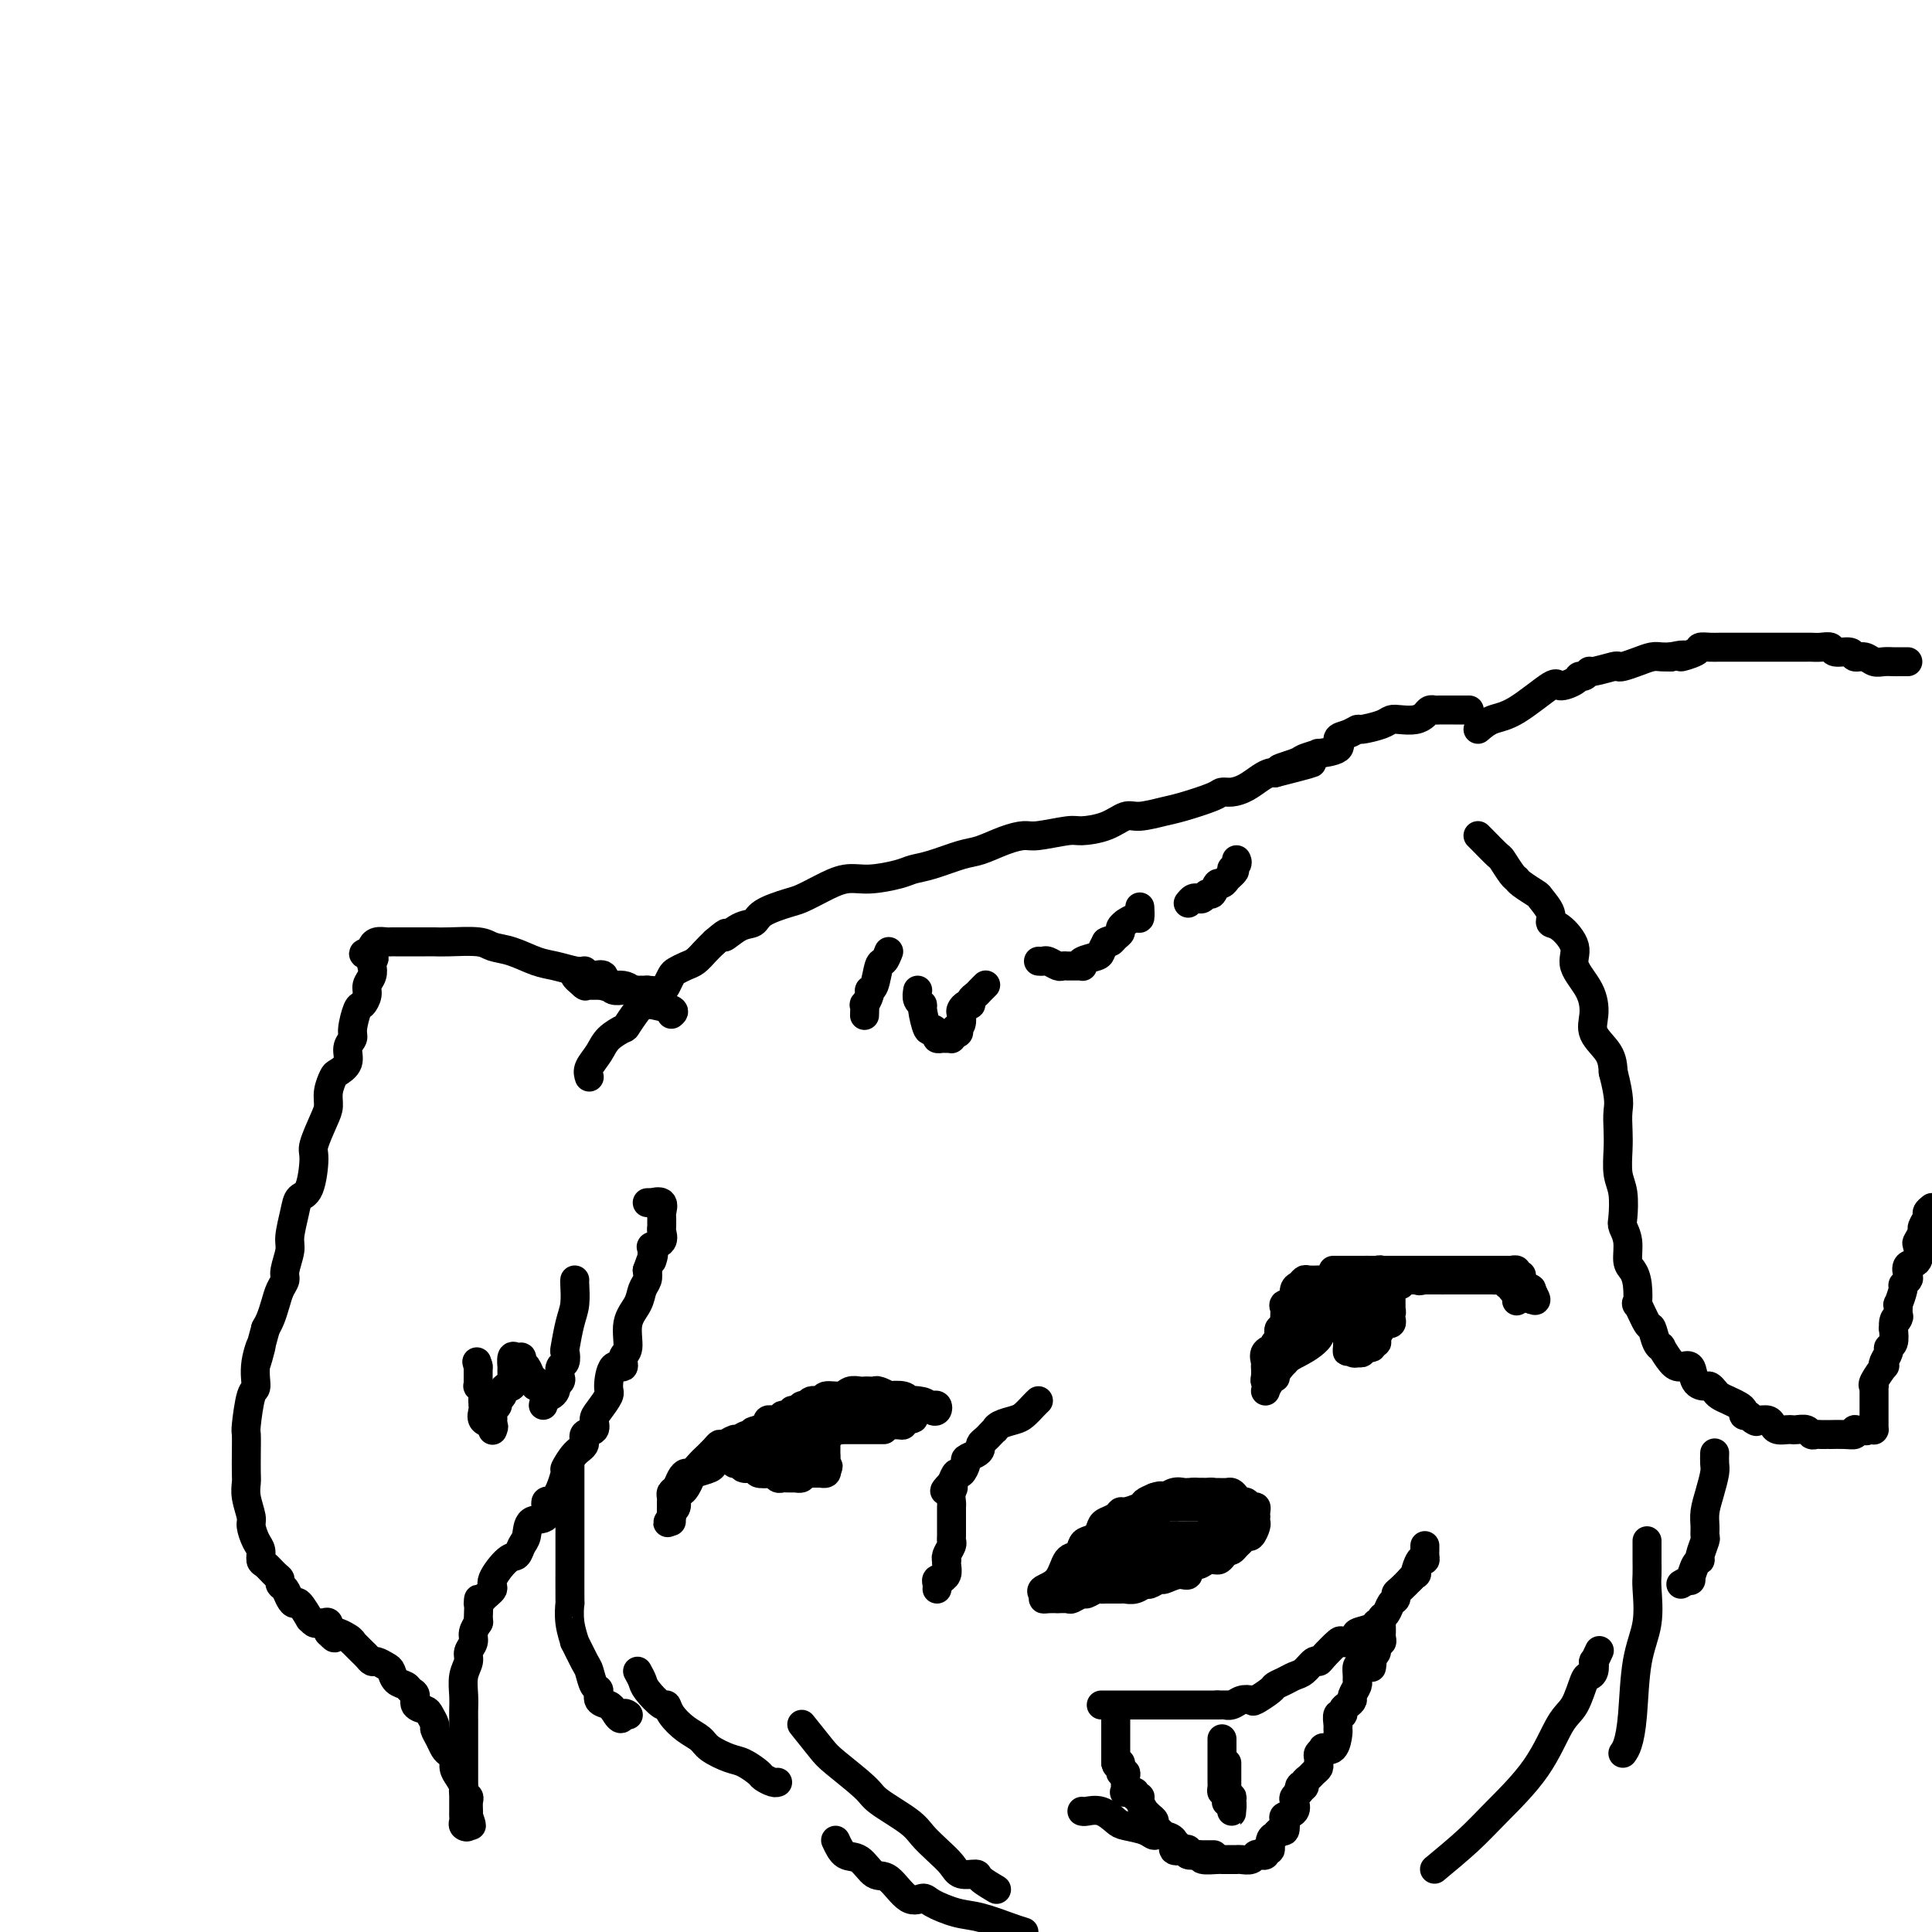 <svg viewBox='0 0 400 400' version='1.1' xmlns='http://www.w3.org/2000/svg' xmlns:xlink='http://www.w3.org/1999/xlink'><g fill='none' stroke='#000000' stroke-width='6' stroke-linecap='round' stroke-linejoin='round'><path d='M139,210c0.405,-0.326 0.811,-0.651 0,-1c-0.811,-0.349 -2.837,-0.720 -4,-1c-1.163,-0.280 -1.463,-0.468 -2,-1c-0.537,-0.532 -1.311,-1.409 -2,-2c-0.689,-0.591 -1.293,-0.898 -2,-1c-0.707,-0.102 -1.517,0.001 -2,0c-0.483,-0.001 -0.641,-0.105 -1,0c-0.359,0.105 -0.921,0.421 -1,0c-0.079,-0.421 0.324,-1.578 0,-2c-0.324,-0.422 -1.374,-0.107 -2,0c-0.626,0.107 -0.828,0.008 -1,0c-0.172,-0.008 -0.316,0.075 -1,0c-0.684,-0.075 -1.910,-0.307 -2,0c-0.090,0.307 0.955,1.154 2,2'/><path d='M121,204c0.322,0.309 0.128,0.083 0,0c-0.128,-0.083 -0.189,-0.022 0,0c0.189,0.022 0.629,0.006 1,0c0.371,-0.006 0.673,-0.003 1,0c0.327,0.003 0.678,0.004 1,0c0.322,-0.004 0.615,-0.015 1,0c0.385,0.015 0.864,0.057 1,0c0.136,-0.057 -0.069,-0.211 0,0c0.069,0.211 0.414,0.789 1,1c0.586,0.211 1.414,0.057 2,0c0.586,-0.057 0.931,-0.015 1,0c0.069,0.015 -0.136,0.004 0,0c0.136,-0.004 0.614,-0.001 1,0c0.386,0.001 0.681,0.000 1,0c0.319,-0.000 0.663,-0.000 1,0c0.337,0.000 0.669,0.000 1,0'/><path d='M134,205c2.167,0.167 1.083,0.083 0,0'/><path d='M122,223c-0.190,-0.580 -0.379,-1.160 0,-2c0.379,-0.840 1.327,-1.939 2,-3c0.673,-1.061 1.069,-2.082 2,-3c0.931,-0.918 2.395,-1.731 3,-2c0.605,-0.269 0.351,0.005 1,-1c0.649,-1.005 2.201,-3.291 3,-4c0.799,-0.709 0.844,0.157 1,0c0.156,-0.157 0.422,-1.337 1,-2c0.578,-0.663 1.467,-0.808 2,-1c0.533,-0.192 0.709,-0.432 1,-1c0.291,-0.568 0.697,-1.465 1,-2c0.303,-0.535 0.504,-0.710 1,-1c0.496,-0.290 1.288,-0.696 2,-1c0.712,-0.304 1.346,-0.505 2,-1c0.654,-0.495 1.330,-1.284 2,-2c0.670,-0.716 1.335,-1.358 2,-2'/><path d='M148,195c3.720,-3.209 2.018,-1.231 2,-1c-0.018,0.231 1.646,-1.285 3,-2c1.354,-0.715 2.398,-0.628 3,-1c0.602,-0.372 0.761,-1.204 2,-2c1.239,-0.796 3.557,-1.557 5,-2c1.443,-0.443 2.011,-0.566 3,-1c0.989,-0.434 2.399,-1.177 4,-2c1.601,-0.823 3.391,-1.725 5,-2c1.609,-0.275 3.035,0.077 5,0c1.965,-0.077 4.467,-0.583 6,-1c1.533,-0.417 2.097,-0.745 3,-1c0.903,-0.255 2.147,-0.436 4,-1c1.853,-0.564 4.317,-1.509 6,-2c1.683,-0.491 2.587,-0.528 4,-1c1.413,-0.472 3.335,-1.380 5,-2c1.665,-0.620 3.074,-0.952 4,-1c0.926,-0.048 1.368,0.190 3,0c1.632,-0.190 4.455,-0.806 6,-1c1.545,-0.194 1.814,0.036 3,0c1.186,-0.036 3.290,-0.337 5,-1c1.710,-0.663 3.025,-1.687 4,-2c0.975,-0.313 1.608,0.084 3,0c1.392,-0.084 3.541,-0.649 5,-1c1.459,-0.351 2.228,-0.488 4,-1c1.772,-0.512 4.547,-1.397 6,-2c1.453,-0.603 1.583,-0.922 2,-1c0.417,-0.078 1.120,0.084 2,0c0.880,-0.084 1.937,-0.414 3,-1c1.063,-0.586 2.132,-1.427 3,-2c0.868,-0.573 1.534,-0.878 2,-1c0.466,-0.122 0.733,-0.061 1,0'/><path d='M264,160c14.118,-3.581 4.913,-1.533 2,-1c-2.913,0.533 0.464,-0.447 2,-1c1.536,-0.553 1.229,-0.677 2,-1c0.771,-0.323 2.618,-0.846 3,-1c0.382,-0.154 -0.703,0.060 0,0c0.703,-0.060 3.194,-0.394 4,-1c0.806,-0.606 -0.072,-1.486 0,-2c0.072,-0.514 1.093,-0.663 2,-1c0.907,-0.337 1.698,-0.861 2,-1c0.302,-0.139 0.115,0.107 1,0c0.885,-0.107 2.843,-0.567 4,-1c1.157,-0.433 1.514,-0.838 2,-1c0.486,-0.162 1.100,-0.082 2,0c0.900,0.082 2.084,0.166 3,0c0.916,-0.166 1.563,-0.580 2,-1c0.437,-0.420 0.665,-0.845 1,-1c0.335,-0.155 0.777,-0.042 1,0c0.223,0.042 0.228,0.011 1,0c0.772,-0.011 2.312,-0.003 3,0c0.688,0.003 0.524,0.001 1,0c0.476,-0.001 1.591,-0.000 2,0c0.409,0.000 0.110,0.000 0,0c-0.110,-0.000 -0.031,-0.000 0,0c0.031,0.000 0.016,0.000 0,0'/><path d='M121,201c-0.481,0.098 -0.962,0.195 -2,0c-1.038,-0.195 -2.634,-0.683 -4,-1c-1.366,-0.317 -2.501,-0.463 -4,-1c-1.499,-0.537 -3.360,-1.464 -5,-2c-1.640,-0.536 -3.058,-0.679 -4,-1c-0.942,-0.321 -1.407,-0.818 -3,-1c-1.593,-0.182 -4.313,-0.049 -6,0c-1.687,0.049 -2.339,0.013 -3,0c-0.661,-0.013 -1.329,-0.004 -2,0c-0.671,0.004 -1.345,0.001 -2,0c-0.655,-0.001 -1.292,-0.001 -2,0c-0.708,0.001 -1.486,0.003 -2,0c-0.514,-0.003 -0.765,-0.012 -1,0c-0.235,0.012 -0.455,0.044 -1,0c-0.545,-0.044 -1.416,-0.166 -2,0c-0.584,0.166 -0.881,0.619 -1,1c-0.119,0.381 -0.059,0.691 0,1'/><path d='M77,197c-3.405,0.485 -0.916,0.696 0,1c0.916,0.304 0.260,0.700 0,1c-0.260,0.300 -0.125,0.505 0,1c0.125,0.495 0.241,1.282 0,2c-0.241,0.718 -0.839,1.369 -1,2c-0.161,0.631 0.116,1.243 0,2c-0.116,0.757 -0.624,1.658 -1,2c-0.376,0.342 -0.621,0.125 -1,1c-0.379,0.875 -0.893,2.840 -1,4c-0.107,1.160 0.193,1.513 0,2c-0.193,0.487 -0.879,1.106 -1,2c-0.121,0.894 0.322,2.063 0,3c-0.322,0.937 -1.408,1.641 -2,2c-0.592,0.359 -0.688,0.373 -1,1c-0.312,0.627 -0.840,1.869 -1,3c-0.160,1.131 0.046,2.152 0,3c-0.046,0.848 -0.345,1.521 -1,3c-0.655,1.479 -1.667,3.762 -2,5c-0.333,1.238 0.012,1.431 0,3c-0.012,1.569 -0.380,4.515 -1,6c-0.620,1.485 -1.491,1.507 -2,2c-0.509,0.493 -0.658,1.455 -1,3c-0.342,1.545 -0.879,3.673 -1,5c-0.121,1.327 0.175,1.853 0,3c-0.175,1.147 -0.820,2.916 -1,4c-0.180,1.084 0.107,1.484 0,2c-0.107,0.516 -0.606,1.149 -1,2c-0.394,0.851 -0.683,1.922 -1,3c-0.317,1.078 -0.662,2.165 -1,3c-0.338,0.835 -0.669,1.417 -1,2'/><path d='M55,275c-3.566,12.870 -1.481,6.044 -1,4c0.481,-2.044 -0.642,0.693 -1,3c-0.358,2.307 0.048,4.185 0,5c-0.048,0.815 -0.549,0.568 -1,2c-0.451,1.432 -0.853,4.543 -1,6c-0.147,1.457 -0.041,1.260 0,2c0.041,0.740 0.015,2.419 0,4c-0.015,1.581 -0.019,3.066 0,4c0.019,0.934 0.060,1.318 0,2c-0.060,0.682 -0.222,1.663 0,3c0.222,1.337 0.830,3.031 1,4c0.170,0.969 -0.096,1.214 0,2c0.096,0.786 0.554,2.112 1,3c0.446,0.888 0.880,1.337 1,2c0.120,0.663 -0.074,1.540 0,2c0.074,0.460 0.415,0.504 1,1c0.585,0.496 1.413,1.446 2,2c0.587,0.554 0.931,0.713 1,1c0.069,0.287 -0.137,0.701 0,1c0.137,0.299 0.619,0.484 1,1c0.381,0.516 0.662,1.363 1,2c0.338,0.637 0.735,1.064 1,1c0.265,-0.064 0.400,-0.620 1,0c0.600,0.620 1.666,2.415 2,3c0.334,0.585 -0.065,-0.041 0,0c0.065,0.041 0.592,0.749 1,1c0.408,0.251 0.697,0.047 1,0c0.303,-0.047 0.620,0.064 1,0c0.380,-0.064 0.823,-0.304 1,0c0.177,0.304 0.089,1.152 0,2'/><path d='M68,338c2.229,2.278 0.800,0.474 1,0c0.200,-0.474 2.028,0.384 3,1c0.972,0.616 1.087,0.992 1,1c-0.087,0.008 -0.375,-0.353 0,0c0.375,0.353 1.414,1.418 2,2c0.586,0.582 0.721,0.680 1,1c0.279,0.320 0.704,0.863 1,1c0.296,0.137 0.464,-0.132 1,0c0.536,0.132 1.438,0.666 2,1c0.562,0.334 0.782,0.470 1,1c0.218,0.530 0.435,1.455 1,2c0.565,0.545 1.479,0.710 2,1c0.521,0.290 0.650,0.707 1,1c0.350,0.293 0.921,0.464 1,1c0.079,0.536 -0.333,1.438 0,2c0.333,0.562 1.413,0.783 2,1c0.587,0.217 0.682,0.429 1,1c0.318,0.571 0.858,1.501 1,2c0.142,0.499 -0.116,0.567 0,1c0.116,0.433 0.605,1.232 1,2c0.395,0.768 0.697,1.504 1,2c0.303,0.496 0.607,0.753 1,1c0.393,0.247 0.875,0.486 1,1c0.125,0.514 -0.106,1.304 0,2c0.106,0.696 0.550,1.299 1,2c0.450,0.701 0.905,1.501 1,2c0.095,0.499 -0.171,0.697 0,1c0.171,0.303 0.778,0.710 1,1c0.222,0.290 0.060,0.463 0,1c-0.060,0.537 -0.017,1.439 0,2c0.017,0.561 0.009,0.780 0,1'/><path d='M97,376c1.221,3.418 0.275,1.463 0,1c-0.275,-0.463 0.123,0.567 0,1c-0.123,0.433 -0.765,0.268 -1,0c-0.235,-0.268 -0.063,-0.639 0,-1c0.063,-0.361 0.017,-0.713 0,-1c-0.017,-0.287 -0.005,-0.510 0,-1c0.005,-0.490 0.001,-1.248 0,-2c-0.001,-0.752 -0.000,-1.499 0,-2c0.000,-0.501 0.000,-0.757 0,-1c-0.000,-0.243 -0.000,-0.474 0,-1c0.000,-0.526 0.000,-1.348 0,-2c-0.000,-0.652 0.000,-1.133 0,-2c-0.000,-0.867 -0.000,-2.118 0,-3c0.000,-0.882 0.000,-1.393 0,-2c-0.000,-0.607 -0.001,-1.310 0,-2c0.001,-0.690 0.004,-1.368 0,-2c-0.004,-0.632 -0.016,-1.219 0,-2c0.016,-0.781 0.061,-1.756 0,-3c-0.061,-1.244 -0.228,-2.755 0,-4c0.228,-1.245 0.849,-2.222 1,-3c0.151,-0.778 -0.170,-1.358 0,-2c0.170,-0.642 0.829,-1.347 1,-2c0.171,-0.653 -0.146,-1.253 0,-2c0.146,-0.747 0.756,-1.642 1,-2c0.244,-0.358 0.122,-0.179 0,0'/><path d='M99,336c0.284,-7.062 -0.005,-4.716 0,-4c0.005,0.716 0.306,-0.199 1,-1c0.694,-0.801 1.782,-1.489 2,-2c0.218,-0.511 -0.436,-0.845 0,-2c0.436,-1.155 1.960,-3.130 3,-4c1.040,-0.870 1.597,-0.637 2,-1c0.403,-0.363 0.653,-1.324 1,-2c0.347,-0.676 0.792,-1.066 1,-2c0.208,-0.934 0.179,-2.412 1,-3c0.821,-0.588 2.492,-0.284 3,-1c0.508,-0.716 -0.146,-2.450 0,-3c0.146,-0.550 1.091,0.085 2,-1c0.909,-1.085 1.783,-3.891 2,-5c0.217,-1.109 -0.221,-0.520 0,-1c0.221,-0.480 1.102,-2.030 2,-3c0.898,-0.970 1.811,-1.361 2,-2c0.189,-0.639 -0.348,-1.527 0,-2c0.348,-0.473 1.581,-0.533 2,-1c0.419,-0.467 0.023,-1.342 0,-2c-0.023,-0.658 0.327,-1.099 1,-2c0.673,-0.901 1.668,-2.262 2,-3c0.332,-0.738 0.002,-0.852 0,-2c-0.002,-1.148 0.323,-3.328 1,-4c0.677,-0.672 1.705,0.165 2,0c0.295,-0.165 -0.142,-1.332 0,-2c0.142,-0.668 0.865,-0.836 1,-2c0.135,-1.164 -0.317,-3.323 0,-5c0.317,-1.677 1.405,-2.872 2,-4c0.595,-1.128 0.699,-2.188 1,-3c0.301,-0.812 0.800,-1.375 1,-2c0.200,-0.625 0.100,-1.313 0,-2'/><path d='M134,263c1.919,-5.451 1.218,-2.578 1,-2c-0.218,0.578 0.047,-1.141 0,-2c-0.047,-0.859 -0.405,-0.860 0,-1c0.405,-0.140 1.573,-0.419 2,-1c0.427,-0.581 0.114,-1.464 0,-2c-0.114,-0.536 -0.028,-0.726 0,-1c0.028,-0.274 -0.000,-0.634 0,-1c0.000,-0.366 0.029,-0.739 0,-1c-0.029,-0.261 -0.117,-0.410 0,-1c0.117,-0.590 0.437,-1.622 0,-2c-0.437,-0.378 -1.633,-0.101 -2,0c-0.367,0.101 0.093,0.027 0,0c-0.093,-0.027 -0.741,-0.008 -1,0c-0.259,0.008 -0.130,0.004 0,0'/><path d='M306,151c0.904,-0.772 1.808,-1.544 3,-2c1.192,-0.456 2.673,-0.595 5,-2c2.327,-1.405 5.502,-4.074 7,-5c1.498,-0.926 1.319,-0.109 2,0c0.681,0.109 2.221,-0.492 3,-1c0.779,-0.508 0.797,-0.925 1,-1c0.203,-0.075 0.590,0.190 1,0c0.410,-0.190 0.843,-0.835 1,-1c0.157,-0.165 0.037,0.149 1,0c0.963,-0.149 3.010,-0.762 4,-1c0.990,-0.238 0.923,-0.102 1,0c0.077,0.102 0.300,0.171 1,0c0.700,-0.171 1.878,-0.582 3,-1c1.122,-0.418 2.187,-0.843 3,-1c0.813,-0.157 1.375,-0.045 2,0c0.625,0.045 1.312,0.022 2,0'/><path d='M346,136c4.148,-0.884 2.018,-0.093 2,0c-0.018,0.093 2.077,-0.511 3,-1c0.923,-0.489 0.674,-0.863 1,-1c0.326,-0.137 1.227,-0.037 2,0c0.773,0.037 1.417,0.010 2,0c0.583,-0.010 1.105,-0.003 2,0c0.895,0.003 2.164,0.001 3,0c0.836,-0.001 1.240,-0.000 2,0c0.760,0.000 1.877,-0.000 3,0c1.123,0.000 2.254,0.000 3,0c0.746,-0.000 1.107,-0.001 2,0c0.893,0.001 2.317,0.004 3,0c0.683,-0.004 0.625,-0.016 1,0c0.375,0.016 1.185,0.061 2,0c0.815,-0.061 1.636,-0.228 2,0c0.364,0.228 0.272,0.849 1,1c0.728,0.151 2.278,-0.170 3,0c0.722,0.170 0.617,0.830 1,1c0.383,0.170 1.254,-0.151 2,0c0.746,0.151 1.365,0.772 2,1c0.635,0.228 1.284,0.061 2,0c0.716,-0.061 1.498,-0.016 2,0c0.502,0.016 0.722,0.004 1,0c0.278,-0.004 0.613,-0.001 1,0c0.387,0.001 0.825,0.000 1,0c0.175,-0.000 0.088,-0.000 0,0'/><path d='M306,173c0.099,0.091 0.198,0.181 1,1c0.802,0.819 2.307,2.365 3,3c0.693,0.635 0.575,0.359 1,1c0.425,0.641 1.394,2.197 2,3c0.606,0.803 0.850,0.851 1,1c0.150,0.149 0.207,0.397 1,1c0.793,0.603 2.322,1.559 3,2c0.678,0.441 0.505,0.365 1,1c0.495,0.635 1.657,1.981 2,3c0.343,1.019 -0.133,1.709 0,2c0.133,0.291 0.873,0.181 2,1c1.127,0.819 2.639,2.567 3,4c0.361,1.433 -0.429,2.550 0,4c0.429,1.450 2.076,3.234 3,5c0.924,1.766 1.124,3.515 1,5c-0.124,1.485 -0.572,2.708 0,4c0.572,1.292 2.163,2.655 3,4c0.837,1.345 0.918,2.673 1,4'/><path d='M334,222c1.465,5.638 1.128,6.733 1,8c-0.128,1.267 -0.048,2.707 0,4c0.048,1.293 0.064,2.439 0,4c-0.064,1.561 -0.209,3.536 0,5c0.209,1.464 0.773,2.416 1,4c0.227,1.584 0.116,3.799 0,5c-0.116,1.201 -0.238,1.386 0,2c0.238,0.614 0.835,1.655 1,3c0.165,1.345 -0.101,2.994 0,4c0.101,1.006 0.570,1.370 1,2c0.430,0.630 0.822,1.525 1,3c0.178,1.475 0.141,3.530 0,4c-0.141,0.470 -0.387,-0.644 0,0c0.387,0.644 1.409,3.045 2,4c0.591,0.955 0.753,0.462 1,1c0.247,0.538 0.580,2.106 1,3c0.420,0.894 0.929,1.112 1,1c0.071,-0.112 -0.294,-0.556 0,0c0.294,0.556 1.248,2.111 2,3c0.752,0.889 1.300,1.113 2,1c0.700,-0.113 1.550,-0.563 2,0c0.450,0.563 0.501,2.140 1,3c0.499,0.860 1.446,1.004 2,1c0.554,-0.004 0.715,-0.156 1,0c0.285,0.156 0.693,0.619 1,1c0.307,0.381 0.512,0.680 1,1c0.488,0.320 1.258,0.660 2,1c0.742,0.340 1.457,0.679 2,1c0.543,0.321 0.916,0.625 1,1c0.084,0.375 -0.119,0.821 0,1c0.119,0.179 0.559,0.089 1,0'/><path d='M362,293c2.670,1.925 1.344,1.238 1,1c-0.344,-0.238 0.293,-0.025 1,0c0.707,0.025 1.485,-0.137 2,0c0.515,0.137 0.767,0.573 1,1c0.233,0.427 0.447,0.845 1,1c0.553,0.155 1.443,0.045 2,0c0.557,-0.045 0.779,-0.026 1,0c0.221,0.026 0.441,0.060 1,0c0.559,-0.060 1.459,-0.212 2,0c0.541,0.212 0.724,0.789 1,1c0.276,0.211 0.646,0.057 1,0c0.354,-0.057 0.693,-0.015 1,0c0.307,0.015 0.583,0.005 1,0c0.417,-0.005 0.973,-0.004 1,0c0.027,0.004 -0.477,0.011 0,0c0.477,-0.011 1.936,-0.042 3,0c1.064,0.042 1.733,0.155 2,0c0.267,-0.155 0.134,-0.577 0,-1'/><path d='M384,296c3.812,0.464 2.342,0.125 2,0c-0.342,-0.125 0.444,-0.037 1,0c0.556,0.037 0.881,0.022 1,0c0.119,-0.022 0.032,-0.051 0,0c-0.032,0.051 -0.009,0.182 0,0c0.009,-0.182 0.002,-0.678 0,-1c-0.002,-0.322 -0.001,-0.471 0,-1c0.001,-0.529 0.000,-1.438 0,-2c-0.000,-0.562 0.001,-0.777 0,-1c-0.001,-0.223 -0.002,-0.453 0,-1c0.002,-0.547 0.008,-1.412 0,-2c-0.008,-0.588 -0.030,-0.899 0,-1c0.030,-0.101 0.112,0.010 0,0c-0.112,-0.010 -0.418,-0.139 0,-1c0.418,-0.861 1.561,-2.455 2,-3c0.439,-0.545 0.174,-0.042 0,0c-0.174,0.042 -0.257,-0.375 0,-1c0.257,-0.625 0.852,-1.456 1,-2c0.148,-0.544 -0.153,-0.800 0,-1c0.153,-0.200 0.758,-0.343 1,-1c0.242,-0.657 0.121,-1.829 0,-3'/><path d='M392,275c0.712,-3.421 -0.006,-1.474 0,-1c0.006,0.474 0.738,-0.525 1,-1c0.262,-0.475 0.055,-0.428 0,-1c-0.055,-0.572 0.041,-1.764 0,-2c-0.041,-0.236 -0.221,0.485 0,0c0.221,-0.485 0.842,-2.176 1,-3c0.158,-0.824 -0.146,-0.782 0,-1c0.146,-0.218 0.743,-0.696 1,-1c0.257,-0.304 0.173,-0.433 0,-1c-0.173,-0.567 -0.435,-1.570 0,-2c0.435,-0.430 1.565,-0.285 2,-1c0.435,-0.715 0.173,-2.289 0,-3c-0.173,-0.711 -0.257,-0.558 0,-1c0.257,-0.442 0.856,-1.480 1,-2c0.144,-0.520 -0.168,-0.521 0,-1c0.168,-0.479 0.814,-1.437 1,-2c0.186,-0.563 -0.090,-0.732 0,-1c0.090,-0.268 0.545,-0.634 1,-1'/><path d='M118,303c-0.000,0.709 -0.000,1.417 0,3c0.000,1.583 0.000,4.039 0,7c-0.000,2.961 -0.001,6.426 0,8c0.001,1.574 0.005,1.257 0,3c-0.005,1.743 -0.017,5.545 0,7c0.017,1.455 0.064,0.561 0,1c-0.064,0.439 -0.238,2.209 0,4c0.238,1.791 0.890,3.601 1,4c0.110,0.399 -0.320,-0.613 0,0c0.320,0.613 1.390,2.850 2,4c0.610,1.150 0.758,1.211 1,2c0.242,0.789 0.576,2.305 1,3c0.424,0.695 0.938,0.568 1,1c0.062,0.432 -0.330,1.424 0,2c0.330,0.576 1.380,0.736 2,1c0.620,0.264 0.810,0.632 1,1'/><path d='M127,354c1.785,3.011 1.746,1.539 2,1c0.254,-0.539 0.799,-0.145 1,0c0.201,0.145 0.057,0.041 0,0c-0.057,-0.041 -0.029,-0.021 0,0'/><path d='M132,346c0.393,0.713 0.786,1.425 1,2c0.214,0.575 0.248,1.011 1,2c0.752,0.989 2.222,2.530 3,3c0.778,0.470 0.864,-0.131 1,0c0.136,0.131 0.322,0.995 1,2c0.678,1.005 1.846,2.152 3,3c1.154,0.848 2.292,1.397 3,2c0.708,0.603 0.987,1.261 2,2c1.013,0.739 2.761,1.561 4,2c1.239,0.439 1.968,0.496 3,1c1.032,0.504 2.368,1.456 3,2c0.632,0.544 0.561,0.682 1,1c0.439,0.318 1.387,0.816 2,1c0.613,0.184 0.889,0.052 1,0c0.111,-0.052 0.055,-0.026 0,0'/><path d='M166,357c1.520,1.908 3.040,3.816 4,5c0.960,1.184 1.359,1.643 3,3c1.641,1.357 4.525,3.612 6,5c1.475,1.388 1.540,1.908 3,3c1.460,1.092 4.315,2.755 6,4c1.685,1.245 2.200,2.070 3,3c0.800,0.930 1.886,1.964 3,3c1.114,1.036 2.257,2.075 3,3c0.743,0.925 1.085,1.736 2,2c0.915,0.264 2.403,-0.021 3,0c0.597,0.021 0.304,0.346 1,1c0.696,0.654 2.380,1.638 3,2c0.620,0.362 0.177,0.104 0,0c-0.177,-0.104 -0.089,-0.052 0,0'/><path d='M173,381c0.579,1.246 1.159,2.493 2,3c0.841,0.507 1.945,0.275 3,1c1.055,0.725 2.062,2.406 3,3c0.938,0.594 1.808,0.099 3,1c1.192,0.901 2.707,3.196 4,4c1.293,0.804 2.363,0.117 3,0c0.637,-0.117 0.842,0.336 2,1c1.158,0.664 3.269,1.539 5,2c1.731,0.461 3.081,0.509 5,1c1.919,0.491 4.405,1.426 6,2c1.595,0.574 2.297,0.787 3,1'/><path d='M224,375c0.165,0.054 0.331,0.108 1,0c0.669,-0.108 1.842,-0.378 3,0c1.158,0.378 2.300,1.405 3,2c0.700,0.595 0.958,0.758 2,1c1.042,0.242 2.866,0.562 4,1c1.134,0.438 1.576,0.993 2,1c0.424,0.007 0.829,-0.534 2,0c1.171,0.534 3.109,2.143 4,3c0.891,0.857 0.734,0.962 1,1c0.266,0.038 0.956,0.010 2,0c1.044,-0.010 2.441,-0.003 3,0c0.559,0.003 0.279,0.001 0,0'/><path d='M297,387c2.487,-2.062 4.973,-4.125 7,-6c2.027,-1.875 3.593,-3.564 6,-6c2.407,-2.436 5.653,-5.619 8,-9c2.347,-3.381 3.795,-6.960 5,-9c1.205,-2.040 2.165,-2.541 3,-4c0.835,-1.459 1.543,-3.878 2,-5c0.457,-1.122 0.662,-0.949 1,-1c0.338,-0.051 0.809,-0.326 1,-1c0.191,-0.674 0.103,-1.748 0,-2c-0.103,-0.252 -0.220,0.317 0,0c0.220,-0.317 0.777,-1.519 1,-2c0.223,-0.481 0.111,-0.240 0,0'/><path d='M336,363c0.323,-0.448 0.647,-0.897 1,-2c0.353,-1.103 0.736,-2.861 1,-6c0.264,-3.139 0.411,-7.659 1,-11c0.589,-3.341 1.622,-5.504 2,-8c0.378,-2.496 0.101,-5.324 0,-7c-0.101,-1.676 -0.027,-2.201 0,-3c0.027,-0.799 0.007,-1.874 0,-3c-0.007,-1.126 -0.002,-2.303 0,-3c0.002,-0.697 0.001,-0.913 0,-1c-0.001,-0.087 -0.000,-0.043 0,0'/><path d='M348,328c0.867,-0.506 1.734,-1.012 2,-1c0.266,0.012 -0.068,0.543 0,0c0.068,-0.543 0.540,-2.158 1,-3c0.460,-0.842 0.908,-0.910 1,-1c0.092,-0.090 -0.172,-0.200 0,-1c0.172,-0.800 0.781,-2.289 1,-3c0.219,-0.711 0.048,-0.645 0,-1c-0.048,-0.355 0.026,-1.130 0,-2c-0.026,-0.870 -0.150,-1.834 0,-3c0.150,-1.166 0.576,-2.533 1,-4c0.424,-1.467 0.846,-3.032 1,-4c0.154,-0.968 0.042,-1.337 0,-2c-0.042,-0.663 -0.012,-1.618 0,-2c0.012,-0.382 0.006,-0.191 0,0'/><path d='M215,290c-0.235,0.221 -0.470,0.441 -1,1c-0.530,0.559 -1.357,1.455 -2,2c-0.643,0.545 -1.104,0.737 -2,1c-0.896,0.263 -2.229,0.595 -3,1c-0.771,0.405 -0.981,0.882 -1,1c-0.019,0.118 0.153,-0.123 0,0c-0.153,0.123 -0.631,0.610 -1,1c-0.369,0.390 -0.628,0.682 -1,1c-0.372,0.318 -0.855,0.661 -1,1c-0.145,0.339 0.049,0.673 0,1c-0.049,0.327 -0.342,0.646 -1,1c-0.658,0.354 -1.682,0.741 -2,1c-0.318,0.259 0.069,0.389 0,1c-0.069,0.611 -0.596,1.703 -1,2c-0.404,0.297 -0.687,-0.201 -1,0c-0.313,0.201 -0.657,1.100 -1,2'/><path d='M197,307c-2.785,2.825 -0.746,1.387 0,1c0.746,-0.387 0.200,0.277 0,1c-0.200,0.723 -0.054,1.503 0,2c0.054,0.497 0.014,0.709 0,1c-0.014,0.291 -0.004,0.659 0,1c0.004,0.341 0.001,0.655 0,1c-0.001,0.345 0.001,0.721 0,1c-0.001,0.279 -0.004,0.459 0,1c0.004,0.541 0.015,1.441 0,2c-0.015,0.559 -0.057,0.776 0,1c0.057,0.224 0.211,0.454 0,1c-0.211,0.546 -0.788,1.407 -1,2c-0.212,0.593 -0.061,0.919 0,1c0.061,0.081 0.031,-0.083 0,0c-0.031,0.083 -0.065,0.414 0,1c0.065,0.586 0.228,1.428 0,2c-0.228,0.572 -0.846,0.875 -1,1c-0.154,0.125 0.155,0.072 0,0c-0.155,-0.072 -0.773,-0.164 -1,0c-0.227,0.164 -0.061,0.583 0,1c0.061,0.417 0.017,0.834 0,1c-0.017,0.166 -0.009,0.083 0,0'/><path d='M216,330c-0.293,-0.313 -0.587,-0.627 0,-1c0.587,-0.373 2.054,-0.807 3,-2c0.946,-1.193 1.370,-3.145 2,-4c0.630,-0.855 1.464,-0.614 2,-1c0.536,-0.386 0.772,-1.399 1,-2c0.228,-0.601 0.446,-0.791 1,-1c0.554,-0.209 1.444,-0.438 2,-1c0.556,-0.562 0.777,-1.456 1,-2c0.223,-0.544 0.449,-0.737 1,-1c0.551,-0.263 1.428,-0.595 2,-1c0.572,-0.405 0.838,-0.882 1,-1c0.162,-0.118 0.219,0.123 1,0c0.781,-0.123 2.287,-0.610 3,-1c0.713,-0.390 0.632,-0.683 1,-1c0.368,-0.317 1.184,-0.659 2,-1'/><path d='M239,310c1.910,-0.713 1.685,0.005 2,0c0.315,-0.005 1.169,-0.733 2,-1c0.831,-0.267 1.640,-0.071 2,0c0.360,0.071 0.271,0.019 1,0c0.729,-0.019 2.275,-0.006 3,0c0.725,0.006 0.628,0.004 1,0c0.372,-0.004 1.213,-0.011 2,0c0.787,0.011 1.520,0.040 2,0c0.480,-0.040 0.706,-0.150 1,0c0.294,0.150 0.657,0.561 1,1c0.343,0.439 0.666,0.905 1,1c0.334,0.095 0.678,-0.181 1,0c0.322,0.181 0.622,0.818 1,1c0.378,0.182 0.833,-0.092 1,0c0.167,0.092 0.046,0.548 0,1c-0.046,0.452 -0.015,0.899 0,1c0.015,0.101 0.015,-0.146 0,0c-0.015,0.146 -0.046,0.683 0,1c0.046,0.317 0.167,0.413 0,1c-0.167,0.587 -0.622,1.663 -1,2c-0.378,0.337 -0.679,-0.067 -1,0c-0.321,0.067 -0.663,0.606 -1,1c-0.337,0.394 -0.668,0.645 -1,1c-0.332,0.355 -0.666,0.816 -1,1c-0.334,0.184 -0.667,0.092 -1,0'/><path d='M254,321c-1.283,1.864 -1.491,2.024 -2,2c-0.509,-0.024 -1.318,-0.232 -2,0c-0.682,0.232 -1.237,0.903 -2,1c-0.763,0.097 -1.733,-0.382 -2,0c-0.267,0.382 0.170,1.623 0,2c-0.170,0.377 -0.948,-0.110 -2,0c-1.052,0.110 -2.379,0.818 -3,1c-0.621,0.182 -0.538,-0.161 -1,0c-0.462,0.161 -1.470,0.828 -2,1c-0.530,0.172 -0.583,-0.150 -1,0c-0.417,0.150 -1.197,0.773 -2,1c-0.803,0.227 -1.629,0.060 -2,0c-0.371,-0.060 -0.289,-0.012 -1,0c-0.711,0.012 -2.217,-0.012 -3,0c-0.783,0.012 -0.844,0.060 -1,0c-0.156,-0.060 -0.408,-0.226 -1,0c-0.592,0.226 -1.526,0.845 -2,1c-0.474,0.155 -0.490,-0.155 -1,0c-0.510,0.155 -1.516,0.773 -2,1c-0.484,0.227 -0.446,0.061 -1,0c-0.554,-0.061 -1.701,-0.019 -2,0c-0.299,0.019 0.250,0.015 0,0c-0.250,-0.015 -1.298,-0.043 -2,0c-0.702,0.043 -1.058,0.155 -1,0c0.058,-0.155 0.529,-0.578 1,-1'/><path d='M217,330c-2.306,0.219 0.928,0.265 2,0c1.072,-0.265 -0.018,-0.841 0,-1c0.018,-0.159 1.144,0.099 2,0c0.856,-0.099 1.440,-0.555 2,-1c0.560,-0.445 1.095,-0.879 2,-1c0.905,-0.121 2.180,0.073 3,0c0.820,-0.073 1.183,-0.411 2,-1c0.817,-0.589 2.087,-1.430 3,-2c0.913,-0.570 1.470,-0.870 2,-1c0.530,-0.130 1.034,-0.092 2,0c0.966,0.092 2.395,0.236 3,0c0.605,-0.236 0.385,-0.852 1,-1c0.615,-0.148 2.065,0.172 3,0c0.935,-0.172 1.353,-0.834 2,-1c0.647,-0.166 1.521,0.166 2,0c0.479,-0.166 0.563,-0.829 1,-1c0.437,-0.171 1.227,0.152 2,0c0.773,-0.152 1.528,-0.777 2,-1c0.472,-0.223 0.662,-0.044 1,0c0.338,0.044 0.823,-0.048 1,0c0.177,0.048 0.047,0.234 0,0c-0.047,-0.234 -0.012,-0.890 0,-1c0.012,-0.110 0.000,0.325 0,0c-0.000,-0.325 0.011,-1.410 0,-2c-0.011,-0.590 -0.044,-0.684 0,-1c0.044,-0.316 0.166,-0.854 0,-1c-0.166,-0.146 -0.619,0.101 -1,0c-0.381,-0.101 -0.691,-0.551 -1,-1'/><path d='M253,313c-0.333,-0.868 -0.666,-0.036 -1,0c-0.334,0.036 -0.671,-0.722 -1,-1c-0.329,-0.278 -0.651,-0.074 -1,0c-0.349,0.074 -0.724,0.020 -1,0c-0.276,-0.020 -0.454,-0.005 -1,0c-0.546,0.005 -1.459,0.001 -2,0c-0.541,-0.001 -0.708,0.003 -1,0c-0.292,-0.003 -0.708,-0.012 -1,0c-0.292,0.012 -0.459,0.046 -1,0c-0.541,-0.046 -1.454,-0.170 -2,0c-0.546,0.170 -0.725,0.636 -1,1c-0.275,0.364 -0.648,0.627 -1,1c-0.352,0.373 -0.685,0.856 -1,1c-0.315,0.144 -0.613,-0.049 -1,0c-0.387,0.049 -0.862,0.342 -1,1c-0.138,0.658 0.061,1.682 0,2c-0.061,0.318 -0.383,-0.070 -1,0c-0.617,0.070 -1.528,0.597 -2,1c-0.472,0.403 -0.504,0.682 -1,1c-0.496,0.318 -1.455,0.674 -2,1c-0.545,0.326 -0.676,0.622 -1,1c-0.324,0.378 -0.842,0.837 -1,1c-0.158,0.163 0.044,0.030 0,0c-0.044,-0.030 -0.335,0.045 -1,0c-0.665,-0.045 -1.704,-0.208 -2,0c-0.296,0.208 0.151,0.787 0,1c-0.151,0.213 -0.900,0.061 -1,0c-0.100,-0.061 0.450,-0.030 1,0'/><path d='M225,324c-1.980,1.766 0.570,0.680 2,0c1.430,-0.680 1.739,-0.953 2,-1c0.261,-0.047 0.473,0.132 1,0c0.527,-0.132 1.370,-0.575 2,-1c0.630,-0.425 1.046,-0.831 1,-1c-0.046,-0.169 -0.555,-0.101 0,0c0.555,0.101 2.174,0.233 3,0c0.826,-0.233 0.858,-0.833 1,-1c0.142,-0.167 0.394,0.099 1,0c0.606,-0.099 1.567,-0.562 2,-1c0.433,-0.438 0.340,-0.849 1,-1c0.660,-0.151 2.075,-0.040 3,0c0.925,0.040 1.361,0.011 2,0c0.639,-0.011 1.480,-0.003 2,0c0.520,0.003 0.718,0.001 1,0c0.282,-0.001 0.647,-0.001 1,0c0.353,0.001 0.693,0.002 1,0c0.307,-0.002 0.580,-0.006 1,0c0.420,0.006 0.988,0.022 1,0c0.012,-0.022 -0.533,-0.083 -1,0c-0.467,0.083 -0.857,0.311 -1,0c-0.143,-0.311 -0.038,-1.161 0,-2c0.038,-0.839 0.011,-1.668 0,-2c-0.011,-0.332 -0.005,-0.166 0,0'/><path d='M251,314c0.000,-0.798 0.001,-0.792 0,-1c-0.001,-0.208 -0.003,-0.630 0,-1c0.003,-0.370 0.012,-0.688 0,-1c-0.012,-0.312 -0.044,-0.619 0,-1c0.044,-0.381 0.166,-0.835 0,-1c-0.166,-0.165 -0.618,-0.041 -1,0c-0.382,0.041 -0.695,0.001 -1,0c-0.305,-0.001 -0.604,0.038 -1,0c-0.396,-0.038 -0.890,-0.155 -1,0c-0.110,0.155 0.163,0.580 0,1c-0.163,0.420 -0.761,0.834 -1,1c-0.239,0.166 -0.120,0.083 0,0'/><path d='M262,288c0.142,-0.435 0.285,-0.870 1,-2c0.715,-1.130 2.004,-2.956 3,-4c0.996,-1.044 1.700,-1.306 3,-2c1.300,-0.694 3.196,-1.821 4,-3c0.804,-1.179 0.517,-2.409 1,-3c0.483,-0.591 1.737,-0.543 3,-1c1.263,-0.457 2.535,-1.419 3,-2c0.465,-0.581 0.122,-0.782 1,-1c0.878,-0.218 2.975,-0.455 4,-1c1.025,-0.545 0.976,-1.400 1,-2c0.024,-0.600 0.120,-0.944 1,-1c0.880,-0.056 2.545,0.177 3,0c0.455,-0.177 -0.298,-0.765 0,-1c0.298,-0.235 1.649,-0.118 3,0'/><path d='M293,265c3.150,-1.392 1.524,-0.373 1,0c-0.524,0.373 0.052,0.100 1,0c0.948,-0.100 2.267,-0.027 3,0c0.733,0.027 0.879,0.007 1,0c0.121,-0.007 0.216,-0.002 1,0c0.784,0.002 2.255,0.001 3,0c0.745,-0.001 0.763,-0.000 1,0c0.237,0.000 0.692,0.000 1,0c0.308,-0.000 0.469,-0.001 1,0c0.531,0.001 1.434,0.004 2,0c0.566,-0.004 0.797,-0.016 1,0c0.203,0.016 0.379,0.061 1,0c0.621,-0.061 1.686,-0.226 2,0c0.314,0.226 -0.125,0.845 0,1c0.125,0.155 0.812,-0.154 1,0c0.188,0.154 -0.123,0.771 0,1c0.123,0.229 0.678,0.069 1,0c0.322,-0.069 0.409,-0.046 1,0c0.591,0.046 1.684,0.115 2,0c0.316,-0.115 -0.146,-0.416 0,0c0.146,0.416 0.899,1.547 1,2c0.101,0.453 -0.449,0.226 -1,0'/><path d='M317,269c0.883,0.227 0.590,-1.206 0,-2c-0.590,-0.794 -1.477,-0.949 -2,-1c-0.523,-0.051 -0.683,0.000 -1,0c-0.317,-0.000 -0.792,-0.053 -1,0c-0.208,0.053 -0.149,0.210 0,0c0.149,-0.210 0.387,-0.788 0,-1c-0.387,-0.212 -1.399,-0.057 -2,0c-0.601,0.057 -0.791,0.015 -1,0c-0.209,-0.015 -0.436,-0.004 -1,0c-0.564,0.004 -1.463,0.001 -2,0c-0.537,-0.001 -0.710,-0.000 -1,0c-0.290,0.000 -0.697,0.000 -1,0c-0.303,-0.000 -0.501,-0.000 -1,0c-0.499,0.000 -1.299,0.000 -2,0c-0.701,-0.000 -1.303,-0.000 -2,0c-0.697,0.000 -1.491,0.000 -2,0c-0.509,-0.000 -0.734,-0.000 -1,0c-0.266,0.000 -0.572,0.000 -1,0c-0.428,-0.000 -0.979,-0.000 -1,0c-0.021,0.000 0.489,0.000 0,0c-0.489,-0.000 -1.976,-0.000 -3,0c-1.024,0.000 -1.584,0.000 -2,0c-0.416,-0.000 -0.689,-0.000 -1,0c-0.311,0.000 -0.660,0.000 -1,0c-0.340,-0.000 -0.670,-0.000 -1,0'/><path d='M287,265c-3.882,-0.000 -1.586,-0.000 -1,0c0.586,0.000 -0.539,0.000 -1,0c-0.461,-0.000 -0.257,-0.001 -1,0c-0.743,0.001 -2.434,0.003 -3,0c-0.566,-0.003 -0.008,-0.013 0,0c0.008,0.013 -0.534,0.049 -1,0c-0.466,-0.049 -0.857,-0.182 -1,0c-0.143,0.182 -0.038,0.679 0,1c0.038,0.321 0.010,0.467 0,1c-0.010,0.533 -0.003,1.452 0,2c0.003,0.548 0.001,0.725 0,1c-0.001,0.275 -0.000,0.647 0,1c0.000,0.353 0.000,0.685 0,1c-0.000,0.315 -0.000,0.613 0,1c0.000,0.387 0.000,0.863 0,1c-0.000,0.137 -0.000,-0.066 0,0c0.000,0.066 0.000,0.399 0,1c-0.000,0.601 -0.000,1.469 0,2c0.000,0.531 0.000,0.723 0,1c-0.000,0.277 -0.000,0.638 0,1'/><path d='M279,279c-0.043,1.796 -0.151,0.286 0,0c0.151,-0.286 0.560,0.651 1,1c0.440,0.349 0.910,0.109 1,0c0.090,-0.109 -0.201,-0.086 0,0c0.201,0.086 0.895,0.234 1,0c0.105,-0.234 -0.379,-0.849 0,-1c0.379,-0.151 1.622,0.163 2,0c0.378,-0.163 -0.109,-0.804 0,-1c0.109,-0.196 0.814,0.052 1,0c0.186,-0.052 -0.146,-0.406 0,-1c0.146,-0.594 0.770,-1.429 1,-2c0.230,-0.571 0.066,-0.877 0,-1c-0.066,-0.123 -0.033,-0.061 0,0'/><path d='M286,274c0.785,-1.106 0.746,-0.869 1,-1c0.254,-0.131 0.800,-0.628 1,-1c0.200,-0.372 0.054,-0.617 0,-1c-0.054,-0.383 -0.014,-0.902 0,-1c0.014,-0.098 0.004,0.225 0,0c-0.004,-0.225 -0.001,-1.000 0,-1c0.001,-0.000 -0.000,0.773 0,1c0.000,0.227 0.001,-0.093 0,0c-0.001,0.093 -0.004,0.599 0,1c0.004,0.401 0.016,0.696 0,1c-0.016,0.304 -0.061,0.617 0,1c0.061,0.383 0.227,0.835 0,1c-0.227,0.165 -0.848,0.044 -1,0c-0.152,-0.044 0.165,-0.012 0,0c-0.165,0.012 -0.814,0.003 -1,0c-0.186,-0.003 0.090,-0.001 0,0c-0.090,0.001 -0.545,0.000 -1,0'/><path d='M285,274c-0.586,0.774 -0.552,0.207 -1,0c-0.448,-0.207 -1.377,-0.056 -2,0c-0.623,0.056 -0.940,0.015 -1,0c-0.060,-0.015 0.137,-0.004 0,0c-0.137,0.004 -0.608,0.000 -1,0c-0.392,-0.000 -0.704,0.002 -1,0c-0.296,-0.002 -0.575,-0.008 -1,0c-0.425,0.008 -0.996,0.031 -1,0c-0.004,-0.031 0.559,-0.114 0,0c-0.559,0.114 -2.240,0.427 -3,1c-0.760,0.573 -0.599,1.408 -1,2c-0.401,0.592 -1.366,0.943 -2,1c-0.634,0.057 -0.939,-0.178 -1,0c-0.061,0.178 0.122,0.769 0,1c-0.122,0.231 -0.548,0.103 -1,0c-0.452,-0.103 -0.929,-0.182 -1,0c-0.071,0.182 0.266,0.623 0,1c-0.266,0.377 -1.133,0.688 -2,1'/><path d='M266,281c-1.194,1.126 -0.180,0.942 0,1c0.180,0.058 -0.472,0.359 -1,1c-0.528,0.641 -0.930,1.622 -1,2c-0.070,0.378 0.191,0.152 0,0c-0.191,-0.152 -0.836,-0.231 -1,0c-0.164,0.231 0.152,0.770 0,1c-0.152,0.230 -0.772,0.151 -1,0c-0.228,-0.151 -0.063,-0.372 0,-1c0.063,-0.628 0.024,-1.661 0,-2c-0.024,-0.339 -0.034,0.015 0,0c0.034,-0.015 0.113,-0.400 0,-1c-0.113,-0.600 -0.418,-1.416 0,-2c0.418,-0.584 1.559,-0.935 2,-1c0.441,-0.065 0.182,0.155 0,0c-0.182,-0.155 -0.288,-0.686 0,-1c0.288,-0.314 0.971,-0.410 1,-1c0.029,-0.590 -0.595,-1.674 0,-2c0.595,-0.326 2.410,0.105 3,0c0.590,-0.105 -0.046,-0.746 0,-1c0.046,-0.254 0.772,-0.121 1,0c0.228,0.121 -0.042,0.228 0,0c0.042,-0.228 0.396,-0.792 1,-1c0.604,-0.208 1.458,-0.059 2,0c0.542,0.059 0.771,0.030 1,0'/><path d='M273,273c1.853,-0.309 2.485,-0.082 3,0c0.515,0.082 0.911,0.018 1,0c0.089,-0.018 -0.130,0.009 0,0c0.130,-0.009 0.608,-0.054 1,0c0.392,0.054 0.697,0.208 1,0c0.303,-0.208 0.603,-0.778 1,-1c0.397,-0.222 0.891,-0.098 1,0c0.109,0.098 -0.167,0.168 0,0c0.167,-0.168 0.777,-0.574 1,-1c0.223,-0.426 0.060,-0.874 0,-1c-0.060,-0.126 -0.016,0.068 0,0c0.016,-0.068 0.004,-0.400 0,-1c-0.004,-0.600 -0.001,-1.469 0,-2c0.001,-0.531 0.000,-0.723 0,-1c-0.000,-0.277 -0.000,-0.638 0,-1'/><path d='M282,265c-0.234,-0.928 -0.820,-0.249 -1,0c-0.180,0.249 0.047,0.067 0,0c-0.047,-0.067 -0.367,-0.018 -1,0c-0.633,0.018 -1.579,0.005 -2,0c-0.421,-0.005 -0.316,-0.001 -1,0c-0.684,0.001 -2.158,-0.001 -3,0c-0.842,0.001 -1.051,0.003 -1,0c0.051,-0.003 0.364,-0.013 0,0c-0.364,0.013 -1.404,0.050 -2,0c-0.596,-0.050 -0.749,-0.186 -1,0c-0.251,0.186 -0.601,0.695 -1,1c-0.399,0.305 -0.846,0.407 -1,1c-0.154,0.593 -0.013,1.679 0,2c0.013,0.321 -0.102,-0.121 0,0c0.102,0.121 0.420,0.806 0,1c-0.420,0.194 -1.577,-0.102 -2,0c-0.423,0.102 -0.113,0.601 0,1c0.113,0.399 0.030,0.698 0,1c-0.030,0.302 -0.008,0.607 0,1c0.008,0.393 0.002,0.875 0,1c-0.002,0.125 -0.001,-0.107 0,0c0.001,0.107 0.000,0.554 0,1'/><path d='M266,275c-0.771,1.931 -0.199,1.757 0,2c0.199,0.243 0.024,0.902 0,1c-0.024,0.098 0.102,-0.365 0,-1c-0.102,-0.635 -0.431,-1.441 0,-2c0.431,-0.559 1.621,-0.869 2,-1c0.379,-0.131 -0.053,-0.081 0,0c0.053,0.081 0.592,0.193 1,0c0.408,-0.193 0.686,-0.692 1,-1c0.314,-0.308 0.665,-0.424 1,-1c0.335,-0.576 0.654,-1.612 1,-2c0.346,-0.388 0.719,-0.128 1,0c0.281,0.128 0.471,0.125 1,0c0.529,-0.125 1.399,-0.373 2,-1c0.601,-0.627 0.935,-1.632 1,-2c0.065,-0.368 -0.137,-0.099 0,0c0.137,0.099 0.614,0.027 1,0c0.386,-0.027 0.682,-0.008 1,0c0.318,0.008 0.659,0.004 1,0'/><path d='M280,267c2.402,-1.703 1.408,-0.460 1,0c-0.408,0.460 -0.229,0.137 0,0c0.229,-0.137 0.509,-0.089 1,0c0.491,0.089 1.192,0.220 2,0c0.808,-0.220 1.723,-0.790 2,-1c0.277,-0.210 -0.083,-0.060 0,0c0.083,0.060 0.608,0.030 1,0c0.392,-0.030 0.652,-0.061 1,0c0.348,0.061 0.784,0.212 1,0c0.216,-0.212 0.212,-0.788 0,-1c-0.212,-0.212 -0.632,-0.061 -1,0c-0.368,0.061 -0.684,0.030 -1,0'/><path d='M287,265c0.855,-0.244 -0.506,0.145 -1,0c-0.494,-0.145 -0.120,-0.823 0,-1c0.120,-0.177 -0.013,0.149 0,0c0.013,-0.149 0.171,-0.772 0,-1c-0.171,-0.228 -0.672,-0.061 -1,0c-0.328,0.061 -0.483,0.016 -1,0c-0.517,-0.016 -1.395,-0.004 -2,0c-0.605,0.004 -0.935,0.001 -1,0c-0.065,-0.001 0.136,-0.000 0,0c-0.136,0.000 -0.610,0.000 -1,0c-0.390,-0.000 -0.698,-0.000 -1,0c-0.302,0.000 -0.600,0.000 -1,0c-0.400,-0.000 -0.903,-0.000 -1,0c-0.097,0.000 0.212,0.000 0,0c-0.212,-0.000 -0.943,-0.000 -1,0c-0.057,0.000 0.562,0.000 1,0c0.438,-0.000 0.697,-0.000 1,0c0.303,0.000 0.652,0.000 1,0'/><path d='M279,263c0.901,0.000 1.652,0.000 2,0c0.348,0.000 0.292,0.000 1,0c0.708,0.000 2.178,0.000 3,0c0.822,0.000 0.994,0.000 1,0c0.006,0.000 -0.154,0.000 0,0c0.154,0.000 0.622,0.000 1,0c0.378,0.000 0.665,-0.000 1,0c0.335,0.000 0.720,0.000 1,0c0.280,0.000 0.457,-0.000 1,0c0.543,0.000 1.451,0.000 2,0c0.549,0.000 0.739,0.000 1,0c0.261,0.000 0.595,0.000 1,0c0.405,-0.000 0.882,0.000 1,0c0.118,0.000 -0.123,0.000 0,0c0.123,0.000 0.610,0.000 1,0c0.390,0.000 0.682,0.000 1,0c0.318,0.000 0.663,0.000 1,0c0.337,0.000 0.668,0.000 1,0c0.332,0.000 0.666,0.000 1,0c0.334,0.000 0.667,0.000 1,0c0.333,0.000 0.667,0.000 1,0c0.333,0.000 0.667,0.000 1,0'/><path d='M303,263c3.952,-0.000 1.832,-0.000 1,0c-0.832,0.000 -0.378,0.000 0,0c0.378,-0.000 0.679,-0.000 1,0c0.321,0.000 0.663,0.000 1,0c0.337,-0.000 0.668,-0.000 1,0c0.332,0.000 0.666,0.000 1,0c0.334,-0.000 0.668,-0.000 1,0c0.332,0.000 0.662,0.000 1,0c0.338,-0.000 0.683,-0.001 1,0c0.317,0.001 0.606,0.004 1,0c0.394,-0.004 0.895,-0.015 1,0c0.105,0.015 -0.185,0.057 0,0c0.185,-0.057 0.843,-0.211 1,0c0.157,0.211 -0.189,0.788 0,1c0.189,0.212 0.911,0.061 1,0c0.089,-0.061 -0.456,-0.030 -1,0'/><path d='M314,264c1.702,0.385 0.456,0.846 0,1c-0.456,0.154 -0.122,0.000 0,0c0.122,0.000 0.033,0.154 0,1c-0.033,0.846 -0.009,2.385 0,3c0.009,0.615 0.005,0.308 0,0'/><path d='M183,296c-0.629,0.000 -1.257,0.000 -2,0c-0.743,0.000 -1.600,0.000 -2,0c-0.400,0.000 -0.342,0.000 -1,0c-0.658,0.000 -2.031,0.000 -3,0c-0.969,0.000 -1.532,0.000 -2,0c-0.468,0.000 -0.840,0.000 -2,0c-1.160,0.000 -3.108,0.000 -4,0c-0.892,0.000 -0.728,0.000 -1,0c-0.272,0.000 -0.980,0.000 -2,0c-1.020,0.000 -2.352,0.000 -3,0c-0.648,0.000 -0.614,0.000 -1,0c-0.386,0.000 -1.193,0.000 -2,0'/><path d='M158,296c-4.003,0.244 -1.510,0.854 -1,1c0.510,0.146 -0.963,-0.172 -2,0c-1.037,0.172 -1.639,0.832 -2,1c-0.361,0.168 -0.482,-0.158 -1,0c-0.518,0.158 -1.433,0.801 -2,1c-0.567,0.199 -0.786,-0.044 -1,0c-0.214,0.044 -0.425,0.375 -1,1c-0.575,0.625 -1.516,1.542 -2,2c-0.484,0.458 -0.511,0.455 -1,1c-0.489,0.545 -1.441,1.637 -2,2c-0.559,0.363 -0.724,-0.005 -1,0c-0.276,0.005 -0.662,0.383 -1,1c-0.338,0.617 -0.626,1.475 -1,2c-0.374,0.525 -0.832,0.718 -1,1c-0.168,0.282 -0.045,0.654 0,1c0.045,0.346 0.012,0.666 0,1c-0.012,0.334 -0.003,0.682 0,1c0.003,0.318 0.001,0.604 0,1c-0.001,0.396 -0.000,0.900 0,1c0.000,0.100 0.000,-0.204 0,0c-0.000,0.204 -0.000,0.915 0,1c0.000,0.085 0.000,-0.458 0,-1'/><path d='M139,314c-1.530,2.373 -0.354,0.804 0,0c0.354,-0.804 -0.112,-0.844 0,-1c0.112,-0.156 0.804,-0.427 1,-1c0.196,-0.573 -0.104,-1.449 0,-2c0.104,-0.551 0.613,-0.778 1,-1c0.387,-0.222 0.652,-0.441 1,-1c0.348,-0.559 0.779,-1.460 1,-2c0.221,-0.540 0.230,-0.718 1,-1c0.770,-0.282 2.300,-0.667 3,-1c0.700,-0.333 0.572,-0.615 1,-1c0.428,-0.385 1.414,-0.873 2,-1c0.586,-0.127 0.773,0.106 1,0c0.227,-0.106 0.493,-0.553 1,-1c0.507,-0.447 1.256,-0.894 2,-1c0.744,-0.106 1.483,0.130 2,0c0.517,-0.130 0.810,-0.627 1,-1c0.190,-0.373 0.275,-0.622 1,-1c0.725,-0.378 2.090,-0.886 3,-1c0.910,-0.114 1.364,0.166 2,0c0.636,-0.166 1.455,-0.777 2,-1c0.545,-0.223 0.818,-0.059 1,0c0.182,0.059 0.273,0.013 1,0c0.727,-0.013 2.091,0.007 3,0c0.909,-0.007 1.364,-0.040 2,0c0.636,0.040 1.452,0.151 2,0c0.548,-0.151 0.827,-0.566 1,-1c0.173,-0.434 0.239,-0.886 1,-1c0.761,-0.114 2.217,0.110 3,0c0.783,-0.110 0.891,-0.555 1,-1'/><path d='M180,293c5.760,-1.791 2.159,-0.270 1,0c-1.159,0.270 0.123,-0.712 1,-1c0.877,-0.288 1.348,0.119 2,0c0.652,-0.119 1.484,-0.764 2,-1c0.516,-0.236 0.716,-0.063 1,0c0.284,0.063 0.654,0.017 1,0c0.346,-0.017 0.670,-0.004 1,0c0.330,0.004 0.666,0.000 1,0c0.334,-0.000 0.665,0.003 1,0c0.335,-0.003 0.675,-0.014 1,0c0.325,0.014 0.634,0.053 1,0c0.366,-0.053 0.789,-0.196 1,0c0.211,0.196 0.211,0.733 0,1c-0.211,0.267 -0.634,0.264 -1,0c-0.366,-0.264 -0.676,-0.790 -1,-1c-0.324,-0.210 -0.662,-0.105 -1,0'/><path d='M191,291c1.597,-0.532 0.091,-0.861 -1,-1c-1.091,-0.139 -1.765,-0.089 -2,0c-0.235,0.089 -0.031,0.216 0,0c0.031,-0.216 -0.110,-0.776 -1,-1c-0.890,-0.224 -2.529,-0.113 -3,0c-0.471,0.113 0.224,0.226 0,0c-0.224,-0.226 -1.369,-0.792 -2,-1c-0.631,-0.208 -0.750,-0.057 -1,0c-0.250,0.057 -0.632,0.019 -1,0c-0.368,-0.019 -0.722,-0.020 -1,0c-0.278,0.020 -0.479,0.062 -1,0c-0.521,-0.062 -1.362,-0.228 -2,0c-0.638,0.228 -1.074,0.850 -2,1c-0.926,0.150 -2.342,-0.171 -3,0c-0.658,0.171 -0.557,0.835 -1,1c-0.443,0.165 -1.429,-0.167 -2,0c-0.571,0.167 -0.725,0.833 -1,1c-0.275,0.167 -0.670,-0.167 -1,0c-0.330,0.167 -0.595,0.833 -1,1c-0.405,0.167 -0.949,-0.166 -1,0c-0.051,0.166 0.390,0.829 0,1c-0.390,0.171 -1.611,-0.151 -2,0c-0.389,0.151 0.053,0.775 0,1c-0.053,0.225 -0.602,0.050 -1,0c-0.398,-0.050 -0.646,0.025 -1,0c-0.354,-0.025 -0.816,-0.150 -1,0c-0.184,0.150 -0.092,0.575 0,1'/><path d='M159,295c-2.523,1.083 0.670,0.290 2,0c1.330,-0.290 0.799,-0.078 1,0c0.201,0.078 1.135,0.021 2,0c0.865,-0.021 1.662,-0.006 2,0c0.338,0.006 0.218,0.001 1,0c0.782,-0.001 2.466,-0.000 3,0c0.534,0.000 -0.081,0.000 0,0c0.081,-0.000 0.859,-0.000 2,0c1.141,0.000 2.644,0.000 3,0c0.356,-0.000 -0.434,-0.000 0,0c0.434,0.000 2.091,-0.000 3,0c0.909,0.000 1.069,0.000 1,0c-0.069,-0.000 -0.368,-0.000 0,0c0.368,0.000 1.403,0.000 2,0c0.597,-0.000 0.755,-0.000 1,0c0.245,0.000 0.577,0.001 1,0c0.423,-0.001 0.937,-0.003 1,0c0.063,0.003 -0.323,0.011 0,0c0.323,-0.011 1.356,-0.041 2,0c0.644,0.041 0.898,0.155 1,0c0.102,-0.155 0.051,-0.577 0,-1'/><path d='M187,294c4.323,-0.338 1.132,-0.683 0,-1c-1.132,-0.317 -0.205,-0.607 0,-1c0.205,-0.393 -0.312,-0.890 -1,-1c-0.688,-0.110 -1.547,0.167 -2,0c-0.453,-0.167 -0.499,-0.777 -1,-1c-0.501,-0.223 -1.457,-0.060 -2,0c-0.543,0.060 -0.674,0.016 -1,0c-0.326,-0.016 -0.847,-0.004 -1,0c-0.153,0.004 0.061,0.001 0,0c-0.061,-0.001 -0.399,-0.001 -1,0c-0.601,0.001 -1.466,0.004 -2,0c-0.534,-0.004 -0.735,-0.016 -1,0c-0.265,0.016 -0.592,0.061 -1,0c-0.408,-0.061 -0.897,-0.226 -1,0c-0.103,0.226 0.179,0.843 0,1c-0.179,0.157 -0.819,-0.147 -1,0c-0.181,0.147 0.097,0.743 0,1c-0.097,0.257 -0.569,0.174 -1,0c-0.431,-0.174 -0.823,-0.439 -1,0c-0.177,0.439 -0.140,1.582 0,2c0.140,0.418 0.384,0.113 0,0c-0.384,-0.113 -1.395,-0.032 -2,0c-0.605,0.032 -0.802,0.016 -1,0'/><path d='M167,294c-2.475,0.781 -0.663,0.734 0,1c0.663,0.266 0.177,0.845 0,1c-0.177,0.155 -0.044,-0.114 0,0c0.044,0.114 -0.002,0.610 0,1c0.002,0.390 0.050,0.675 0,1c-0.050,0.325 -0.199,0.690 0,1c0.199,0.310 0.747,0.564 1,1c0.253,0.436 0.213,1.055 0,1c-0.213,-0.055 -0.597,-0.785 -1,-1c-0.403,-0.215 -0.825,0.083 -1,0c-0.175,-0.083 -0.102,-0.547 0,-1c0.102,-0.453 0.234,-0.895 0,-1c-0.234,-0.105 -0.832,0.125 -1,0c-0.168,-0.125 0.095,-0.607 0,-1c-0.095,-0.393 -0.547,-0.696 -1,-1'/><path d='M164,296c-0.799,-0.619 -0.795,-0.166 -1,0c-0.205,0.166 -0.619,0.044 -1,0c-0.381,-0.044 -0.729,-0.009 -1,0c-0.271,0.009 -0.465,-0.009 -1,0c-0.535,0.009 -1.411,0.044 -2,0c-0.589,-0.044 -0.890,-0.166 -1,0c-0.110,0.166 -0.030,0.622 0,1c0.030,0.378 0.008,0.679 0,1c-0.008,0.321 -0.002,0.664 0,1c0.002,0.336 -0.000,0.667 0,1c0.000,0.333 0.003,0.667 0,1c-0.003,0.333 -0.012,0.664 0,1c0.012,0.336 0.045,0.678 0,1c-0.045,0.322 -0.167,0.626 0,1c0.167,0.374 0.622,0.818 1,1c0.378,0.182 0.679,0.101 1,0c0.321,-0.101 0.663,-0.223 1,0c0.337,0.223 0.668,0.792 1,1c0.332,0.208 0.666,0.056 1,0c0.334,-0.056 0.667,-0.015 1,0c0.333,0.015 0.667,0.004 1,0c0.333,-0.004 0.667,-0.002 1,0'/><path d='M165,306c1.482,0.379 1.186,-0.672 1,-1c-0.186,-0.328 -0.262,0.067 0,0c0.262,-0.067 0.862,-0.595 1,-1c0.138,-0.405 -0.187,-0.686 0,-1c0.187,-0.314 0.887,-0.662 1,-1c0.113,-0.338 -0.362,-0.668 0,-1c0.362,-0.332 1.561,-0.667 2,-1c0.439,-0.333 0.118,-0.662 0,-1c-0.118,-0.338 -0.033,-0.683 0,-1c0.033,-0.317 0.013,-0.606 0,-1c-0.013,-0.394 -0.019,-0.893 0,-1c0.019,-0.107 0.061,0.179 0,0c-0.061,-0.179 -0.227,-0.824 0,-1c0.227,-0.176 0.848,0.117 1,0c0.152,-0.117 -0.163,-0.645 0,-1c0.163,-0.355 0.806,-0.537 1,-1c0.194,-0.463 -0.061,-1.207 0,-1c0.061,0.207 0.439,1.365 0,2c-0.439,0.635 -1.695,0.748 -2,1c-0.305,0.252 0.341,0.643 0,1c-0.341,0.357 -1.671,0.678 -3,1'/><path d='M167,297c-1.026,0.780 -1.091,0.730 -1,1c0.091,0.270 0.337,0.861 0,1c-0.337,0.139 -1.256,-0.173 -2,0c-0.744,0.173 -1.313,0.831 -2,1c-0.687,0.169 -1.494,-0.151 -2,0c-0.506,0.151 -0.713,0.772 -1,1c-0.287,0.228 -0.654,0.061 -1,0c-0.346,-0.061 -0.670,-0.016 -1,0c-0.330,0.016 -0.667,0.004 -1,0c-0.333,-0.004 -0.663,0.002 -1,0c-0.337,-0.002 -0.680,-0.010 -1,0c-0.320,0.010 -0.619,0.040 -1,0c-0.381,-0.040 -0.846,-0.150 -1,0c-0.154,0.150 0.004,0.561 0,1c-0.004,0.439 -0.171,0.906 0,1c0.171,0.094 0.679,-0.185 1,0c0.321,0.185 0.453,0.834 1,1c0.547,0.166 1.509,-0.152 2,0c0.491,0.152 0.513,0.773 1,1c0.487,0.227 1.440,0.061 2,0c0.560,-0.061 0.727,-0.016 1,0c0.273,0.016 0.650,0.004 1,0c0.350,-0.004 0.671,-0.001 1,0c0.329,0.001 0.665,0.000 1,0c0.335,-0.000 0.667,-0.000 1,0'/><path d='M164,305c2.018,-0.079 1.061,-1.278 1,-2c-0.061,-0.722 0.772,-0.967 1,-1c0.228,-0.033 -0.149,0.146 0,0c0.149,-0.146 0.822,-0.616 1,-1c0.178,-0.384 -0.141,-0.681 0,-1c0.141,-0.319 0.741,-0.659 1,-1c0.259,-0.341 0.178,-0.683 0,-1c-0.178,-0.317 -0.451,-0.610 0,-1c0.451,-0.390 1.626,-0.879 2,-1c0.374,-0.121 -0.055,0.125 0,0c0.055,-0.125 0.593,-0.622 1,-1c0.407,-0.378 0.683,-0.637 1,-1c0.317,-0.363 0.675,-0.830 1,-1c0.325,-0.170 0.615,-0.041 1,0c0.385,0.041 0.863,-0.004 1,0c0.137,0.004 -0.068,0.057 0,0c0.068,-0.057 0.411,-0.225 1,0c0.589,0.225 1.426,0.844 2,1c0.574,0.156 0.885,-0.150 1,0c0.115,0.150 0.033,0.757 0,1c-0.033,0.243 -0.016,0.121 0,0'/><path d='M228,353c2.189,0.000 4.379,0.000 5,0c0.621,0.000 -0.325,0.000 0,0c0.325,0.000 1.923,0.000 3,0c1.077,0.000 1.635,0.000 2,0c0.365,0.000 0.536,0.000 1,0c0.464,0.000 1.219,0.000 2,0c0.781,0.000 1.588,0.000 2,0c0.412,0.000 0.428,0.000 1,0c0.572,0.000 1.700,0.000 2,0c0.300,-0.000 -0.229,0.000 0,0c0.229,0.000 1.215,0.000 2,0c0.785,-0.000 1.367,0.000 2,0c0.633,0.000 1.316,0.000 2,0'/><path d='M252,353c4.129,-0.016 2.452,-0.055 2,0c-0.452,0.055 0.320,0.204 1,0c0.680,-0.204 1.266,-0.762 2,-1c0.734,-0.238 1.614,-0.158 2,0c0.386,0.158 0.277,0.393 1,0c0.723,-0.393 2.276,-1.413 3,-2c0.724,-0.587 0.617,-0.739 1,-1c0.383,-0.261 1.255,-0.630 2,-1c0.745,-0.370 1.363,-0.741 2,-1c0.637,-0.259 1.292,-0.406 2,-1c0.708,-0.594 1.470,-1.634 2,-2c0.530,-0.366 0.828,-0.059 1,0c0.172,0.059 0.219,-0.131 1,-1c0.781,-0.869 2.298,-2.418 3,-3c0.702,-0.582 0.591,-0.197 1,0c0.409,0.197 1.338,0.206 2,0c0.662,-0.206 1.057,-0.629 1,-1c-0.057,-0.371 -0.566,-0.691 0,-1c0.566,-0.309 2.207,-0.607 3,-1c0.793,-0.393 0.737,-0.883 1,-1c0.263,-0.117 0.845,0.137 1,0c0.155,-0.137 -0.117,-0.667 0,-1c0.117,-0.333 0.621,-0.469 1,-1c0.379,-0.531 0.631,-1.456 1,-2c0.369,-0.544 0.856,-0.707 1,-1c0.144,-0.293 -0.054,-0.718 0,-1c0.054,-0.282 0.361,-0.422 1,-1c0.639,-0.578 1.611,-1.594 2,-2c0.389,-0.406 0.194,-0.203 0,0'/><path d='M292,327c2.038,-2.052 1.135,-0.682 1,-1c-0.135,-0.318 0.500,-2.324 1,-3c0.500,-0.676 0.866,-0.024 1,0c0.134,0.024 0.036,-0.581 0,-1c-0.036,-0.419 -0.010,-0.651 0,-1c0.010,-0.349 0.003,-0.814 0,-1c-0.003,-0.186 -0.001,-0.093 0,0'/><path d='M231,356c0.000,0.221 0.000,0.441 0,1c0.000,0.559 0.000,1.455 0,2c0.000,0.545 -0.000,0.737 0,1c0.000,0.263 0.000,0.595 0,1c0.000,0.405 0.000,0.882 0,1c0.000,0.118 0.000,-0.123 0,0c0.000,0.123 0.000,0.610 0,1c0.000,0.390 0.000,0.683 0,1c0.000,0.317 0.000,0.659 0,1'/><path d='M231,365c0.243,1.268 0.850,-0.064 1,0c0.150,0.064 -0.156,1.522 0,2c0.156,0.478 0.774,-0.026 1,0c0.226,0.026 0.058,0.582 0,1c-0.058,0.418 -0.008,0.700 0,1c0.008,0.300 -0.027,0.620 0,1c0.027,0.380 0.116,0.819 0,1c-0.116,0.181 -0.439,0.103 0,0c0.439,-0.103 1.638,-0.230 2,0c0.362,0.230 -0.114,0.817 0,1c0.114,0.183 0.818,-0.039 1,0c0.182,0.039 -0.157,0.339 0,1c0.157,0.661 0.812,1.683 1,2c0.188,0.317 -0.090,-0.070 0,0c0.090,0.070 0.550,0.597 1,1c0.450,0.403 0.892,0.683 1,1c0.108,0.317 -0.117,0.673 0,1c0.117,0.327 0.575,0.625 1,1c0.425,0.375 0.816,0.826 1,1c0.184,0.174 0.161,0.071 0,0c-0.161,-0.071 -0.459,-0.111 0,0c0.459,0.111 1.677,0.373 2,1c0.323,0.627 -0.248,1.618 0,2c0.248,0.382 1.314,0.154 2,0c0.686,-0.154 0.992,-0.234 1,0c0.008,0.234 -0.284,0.781 0,1c0.284,0.219 1.142,0.109 2,0'/><path d='M248,384c0.831,0.381 0.409,0.834 1,1c0.591,0.166 2.196,0.044 3,0c0.804,-0.044 0.807,-0.012 1,0c0.193,0.012 0.575,0.003 1,0c0.425,-0.003 0.891,0.000 1,0c0.109,-0.000 -0.140,-0.004 0,0c0.140,0.004 0.667,0.015 1,0c0.333,-0.015 0.472,-0.055 1,0c0.528,0.055 1.447,0.207 2,0c0.553,-0.207 0.741,-0.772 1,-1c0.259,-0.228 0.590,-0.120 1,0c0.410,0.120 0.898,0.252 1,0c0.102,-0.252 -0.184,-0.890 0,-1c0.184,-0.110 0.837,0.306 1,0c0.163,-0.306 -0.163,-1.334 0,-2c0.163,-0.666 0.815,-0.970 1,-1c0.185,-0.030 -0.096,0.213 0,0c0.096,-0.213 0.569,-0.882 1,-1c0.431,-0.118 0.820,0.315 1,0c0.180,-0.315 0.152,-1.380 0,-2c-0.152,-0.620 -0.429,-0.797 0,-1c0.429,-0.203 1.565,-0.433 2,-1c0.435,-0.567 0.168,-1.472 0,-2c-0.168,-0.528 -0.238,-0.681 0,-1c0.238,-0.319 0.782,-0.806 1,-1c0.218,-0.194 0.109,-0.097 0,0'/><path d='M269,371c1.019,-2.250 0.065,-1.377 0,-1c-0.065,0.377 0.757,0.256 1,0c0.243,-0.256 -0.093,-0.646 0,-1c0.093,-0.354 0.614,-0.672 1,-1c0.386,-0.328 0.638,-0.665 1,-1c0.362,-0.335 0.833,-0.668 1,-1c0.167,-0.332 0.029,-0.664 0,-1c-0.029,-0.336 0.051,-0.676 0,-1c-0.051,-0.324 -0.234,-0.633 0,-1c0.234,-0.367 0.886,-0.791 1,-1c0.114,-0.209 -0.309,-0.201 0,0c0.309,0.201 1.350,0.596 2,0c0.650,-0.596 0.910,-2.183 1,-3c0.090,-0.817 0.009,-0.863 0,-1c-0.009,-0.137 0.053,-0.365 0,-1c-0.053,-0.635 -0.220,-1.676 0,-2c0.220,-0.324 0.829,0.069 1,0c0.171,-0.069 -0.094,-0.599 0,-1c0.094,-0.401 0.547,-0.671 1,-1c0.453,-0.329 0.906,-0.717 1,-1c0.094,-0.283 -0.172,-0.461 0,-1c0.172,-0.539 0.781,-1.437 1,-2c0.219,-0.563 0.048,-0.790 0,-1c-0.048,-0.210 0.025,-0.403 0,-1c-0.025,-0.597 -0.150,-1.599 0,-2c0.150,-0.401 0.575,-0.200 1,0'/><path d='M282,345c2.465,-3.958 2.129,-0.852 2,0c-0.129,0.852 -0.050,-0.550 0,-1c0.050,-0.450 0.070,0.052 0,0c-0.070,-0.052 -0.229,-0.658 0,-1c0.229,-0.342 0.846,-0.420 1,-1c0.154,-0.580 -0.155,-1.662 0,-2c0.155,-0.338 0.774,0.067 1,0c0.226,-0.067 0.061,-0.606 0,-1c-0.061,-0.394 -0.016,-0.645 0,-1c0.016,-0.355 0.005,-0.816 0,-1c-0.005,-0.184 -0.002,-0.092 0,0'/><path d='M254,365c0.000,0.641 0.000,1.281 0,2c0.000,0.719 -0.000,1.516 0,2c0.000,0.484 0.000,0.656 0,1c-0.000,0.344 0.000,0.862 0,1c0.000,0.138 -0.000,-0.103 0,0c0.000,0.103 0.000,0.552 0,1'/><path d='M254,372c-0.061,1.340 -0.213,1.190 0,1c0.213,-0.190 0.790,-0.419 1,0c0.210,0.419 0.052,1.486 0,2c-0.052,0.514 0.000,0.474 0,0c0.000,-0.474 -0.052,-1.381 0,-2c0.052,-0.619 0.210,-0.949 0,-1c-0.210,-0.051 -0.787,0.179 -1,0c-0.213,-0.179 -0.061,-0.765 0,-1c0.061,-0.235 0.030,-0.117 0,0'/><path d='M254,371c-0.381,-0.571 -0.834,0.001 -1,0c-0.166,-0.001 -0.044,-0.577 0,-1c0.044,-0.423 0.012,-0.695 0,-1c-0.012,-0.305 -0.003,-0.645 0,-1c0.003,-0.355 0.001,-0.726 0,-1c-0.001,-0.274 -0.000,-0.451 0,-1c0.000,-0.549 0.000,-1.470 0,-2c-0.000,-0.530 -0.000,-0.667 0,-1c0.000,-0.333 0.000,-0.860 0,-1c-0.000,-0.140 -0.000,0.107 0,0c0.000,-0.107 0.000,-0.567 0,-1c-0.000,-0.433 -0.000,-0.838 0,-1c0.000,-0.162 0.000,-0.081 0,0'/><path d='M165,305c0.323,-0.000 0.646,-0.000 1,0c0.354,0.000 0.740,0.001 1,0c0.260,-0.001 0.396,-0.003 1,0c0.604,0.003 1.677,0.011 2,0c0.323,-0.011 -0.105,-0.041 0,0c0.105,0.041 0.744,0.155 1,0c0.256,-0.155 0.128,-0.577 0,-1'/><path d='M171,304c0.928,-0.333 0.249,-0.667 0,-1c-0.249,-0.333 -0.066,-0.666 0,-1c0.066,-0.334 0.017,-0.668 0,-1c-0.017,-0.332 -0.001,-0.663 0,-1c0.001,-0.337 -0.014,-0.679 0,-1c0.014,-0.321 0.055,-0.622 0,-1c-0.055,-0.378 -0.207,-0.832 0,-1c0.207,-0.168 0.773,-0.048 1,0c0.227,0.048 0.113,0.024 0,0'/><path d='M184,197c-0.331,0.846 -0.662,1.692 -1,2c-0.338,0.308 -0.683,0.076 -1,1c-0.317,0.924 -0.607,3.002 -1,4c-0.393,0.998 -0.890,0.916 -1,1c-0.110,0.084 0.167,0.335 0,1c-0.167,0.665 -0.777,1.745 -1,2c-0.223,0.255 -0.060,-0.316 0,0c0.060,0.316 0.017,1.519 0,2c-0.017,0.481 -0.009,0.241 0,0'/><path d='M190,205c-0.120,0.729 -0.240,1.459 0,2c0.240,0.541 0.839,0.894 1,1c0.161,0.106 -0.115,-0.034 0,1c0.115,1.034 0.622,3.244 1,4c0.378,0.756 0.626,0.059 1,0c0.374,-0.059 0.875,0.520 1,1c0.125,0.480 -0.125,0.861 0,1c0.125,0.139 0.625,0.034 1,0c0.375,-0.034 0.626,0.001 1,0c0.374,-0.001 0.870,-0.039 1,0c0.130,0.039 -0.106,0.154 0,0c0.106,-0.154 0.553,-0.577 1,-1'/><path d='M198,214c0.944,-0.080 0.305,-0.781 0,-1c-0.305,-0.219 -0.275,0.042 0,0c0.275,-0.042 0.796,-0.389 1,-1c0.204,-0.611 0.092,-1.487 0,-2c-0.092,-0.513 -0.165,-0.662 0,-1c0.165,-0.338 0.569,-0.864 1,-1c0.431,-0.136 0.890,0.117 1,0c0.110,-0.117 -0.128,-0.606 0,-1c0.128,-0.394 0.623,-0.694 1,-1c0.377,-0.306 0.637,-0.618 1,-1c0.363,-0.382 0.828,-0.834 1,-1c0.172,-0.166 0.049,-0.048 0,0c-0.049,0.048 -0.025,0.024 0,0'/><path d='M215,199c0.364,0.030 0.727,0.061 1,0c0.273,-0.061 0.454,-0.212 1,0c0.546,0.212 1.455,0.789 2,1c0.545,0.211 0.724,0.056 1,0c0.276,-0.056 0.649,-0.014 1,0c0.351,0.014 0.680,0.001 1,0c0.320,-0.001 0.632,0.011 1,0c0.368,-0.011 0.791,-0.044 1,0c0.209,0.044 0.202,0.164 0,0c-0.202,-0.164 -0.601,-0.611 0,-1c0.601,-0.389 2.200,-0.720 3,-1c0.800,-0.280 0.800,-0.509 1,-1c0.200,-0.491 0.600,-1.246 1,-2'/><path d='M229,195c1.266,-0.726 0.932,-0.041 1,0c0.068,0.041 0.538,-0.562 1,-1c0.462,-0.438 0.915,-0.710 1,-1c0.085,-0.290 -0.198,-0.598 0,-1c0.198,-0.402 0.876,-0.900 1,-1c0.124,-0.100 -0.307,0.197 0,0c0.307,-0.197 1.350,-0.888 2,-1c0.650,-0.112 0.906,0.354 1,0c0.094,-0.354 0.027,-1.530 0,-2c-0.027,-0.470 -0.013,-0.235 0,0'/><path d='M246,187c0.333,-0.413 0.667,-0.827 1,-1c0.333,-0.173 0.667,-0.107 1,0c0.333,0.107 0.666,0.254 1,0c0.334,-0.254 0.668,-0.909 1,-1c0.332,-0.091 0.663,0.383 1,0c0.337,-0.383 0.682,-1.622 1,-2c0.318,-0.378 0.611,0.105 1,0c0.389,-0.105 0.874,-0.797 1,-1c0.126,-0.203 -0.107,0.085 0,0c0.107,-0.085 0.553,-0.542 1,-1'/><path d='M255,181c1.332,-1.110 0.161,-0.885 0,-1c-0.161,-0.115 0.687,-0.569 1,-1c0.313,-0.431 0.089,-0.837 0,-1c-0.089,-0.163 -0.045,-0.081 0,0'/><path d='M119,265c-0.022,0.051 -0.045,0.103 0,1c0.045,0.897 0.157,2.640 0,4c-0.157,1.360 -0.582,2.338 -1,4c-0.418,1.662 -0.830,4.007 -1,5c-0.170,0.993 -0.097,0.633 0,1c0.097,0.367 0.218,1.461 0,2c-0.218,0.539 -0.777,0.522 -1,1c-0.223,0.478 -0.112,1.451 0,2c0.112,0.549 0.223,0.673 0,1c-0.223,0.327 -0.781,0.858 -1,1c-0.219,0.142 -0.100,-0.106 0,0c0.100,0.106 0.181,0.567 0,1c-0.181,0.433 -0.623,0.838 -1,1c-0.377,0.162 -0.688,0.081 -1,0'/><path d='M113,289c-0.960,3.756 -0.362,1.147 0,0c0.362,-1.147 0.486,-0.831 0,-1c-0.486,-0.169 -1.583,-0.823 -2,-1c-0.417,-0.177 -0.154,0.122 0,0c0.154,-0.122 0.200,-0.663 0,-1c-0.200,-0.337 -0.645,-0.468 -1,-1c-0.355,-0.532 -0.621,-1.465 -1,-2c-0.379,-0.535 -0.872,-0.671 -1,-1c-0.128,-0.329 0.109,-0.850 0,-1c-0.109,-0.150 -0.565,0.070 -1,0c-0.435,-0.070 -0.848,-0.432 -1,0c-0.152,0.432 -0.043,1.656 0,2c0.043,0.344 0.022,-0.192 0,0c-0.022,0.192 -0.043,1.112 0,2c0.043,0.888 0.151,1.743 0,2c-0.151,0.257 -0.561,-0.086 -1,0c-0.439,0.086 -0.906,0.600 -1,1c-0.094,0.400 0.185,0.684 0,1c-0.185,0.316 -0.834,0.662 -1,1c-0.166,0.338 0.151,0.668 0,1c-0.151,0.332 -0.772,0.666 -1,1c-0.228,0.334 -0.065,0.667 0,1c0.065,0.333 0.033,0.667 0,1'/><path d='M102,294c-0.773,2.176 -0.205,1.116 0,1c0.205,-0.116 0.047,0.713 0,1c-0.047,0.287 0.015,0.031 0,0c-0.015,-0.031 -0.109,0.161 0,0c0.109,-0.161 0.421,-0.677 0,-1c-0.421,-0.323 -1.576,-0.453 -2,-1c-0.424,-0.547 -0.117,-1.509 0,-2c0.117,-0.491 0.046,-0.509 0,-1c-0.046,-0.491 -0.065,-1.455 0,-2c0.065,-0.545 0.214,-0.670 0,-1c-0.214,-0.330 -0.789,-0.866 -1,-1c-0.211,-0.134 -0.056,0.135 0,0c0.056,-0.135 0.015,-0.675 0,-1c-0.015,-0.325 -0.004,-0.434 0,-1c0.004,-0.566 0.001,-1.590 0,-2c-0.001,-0.410 -0.001,-0.205 0,0'/><path d='M99,283c-0.500,-1.833 -0.250,-0.917 0,0'/></g>
</svg>